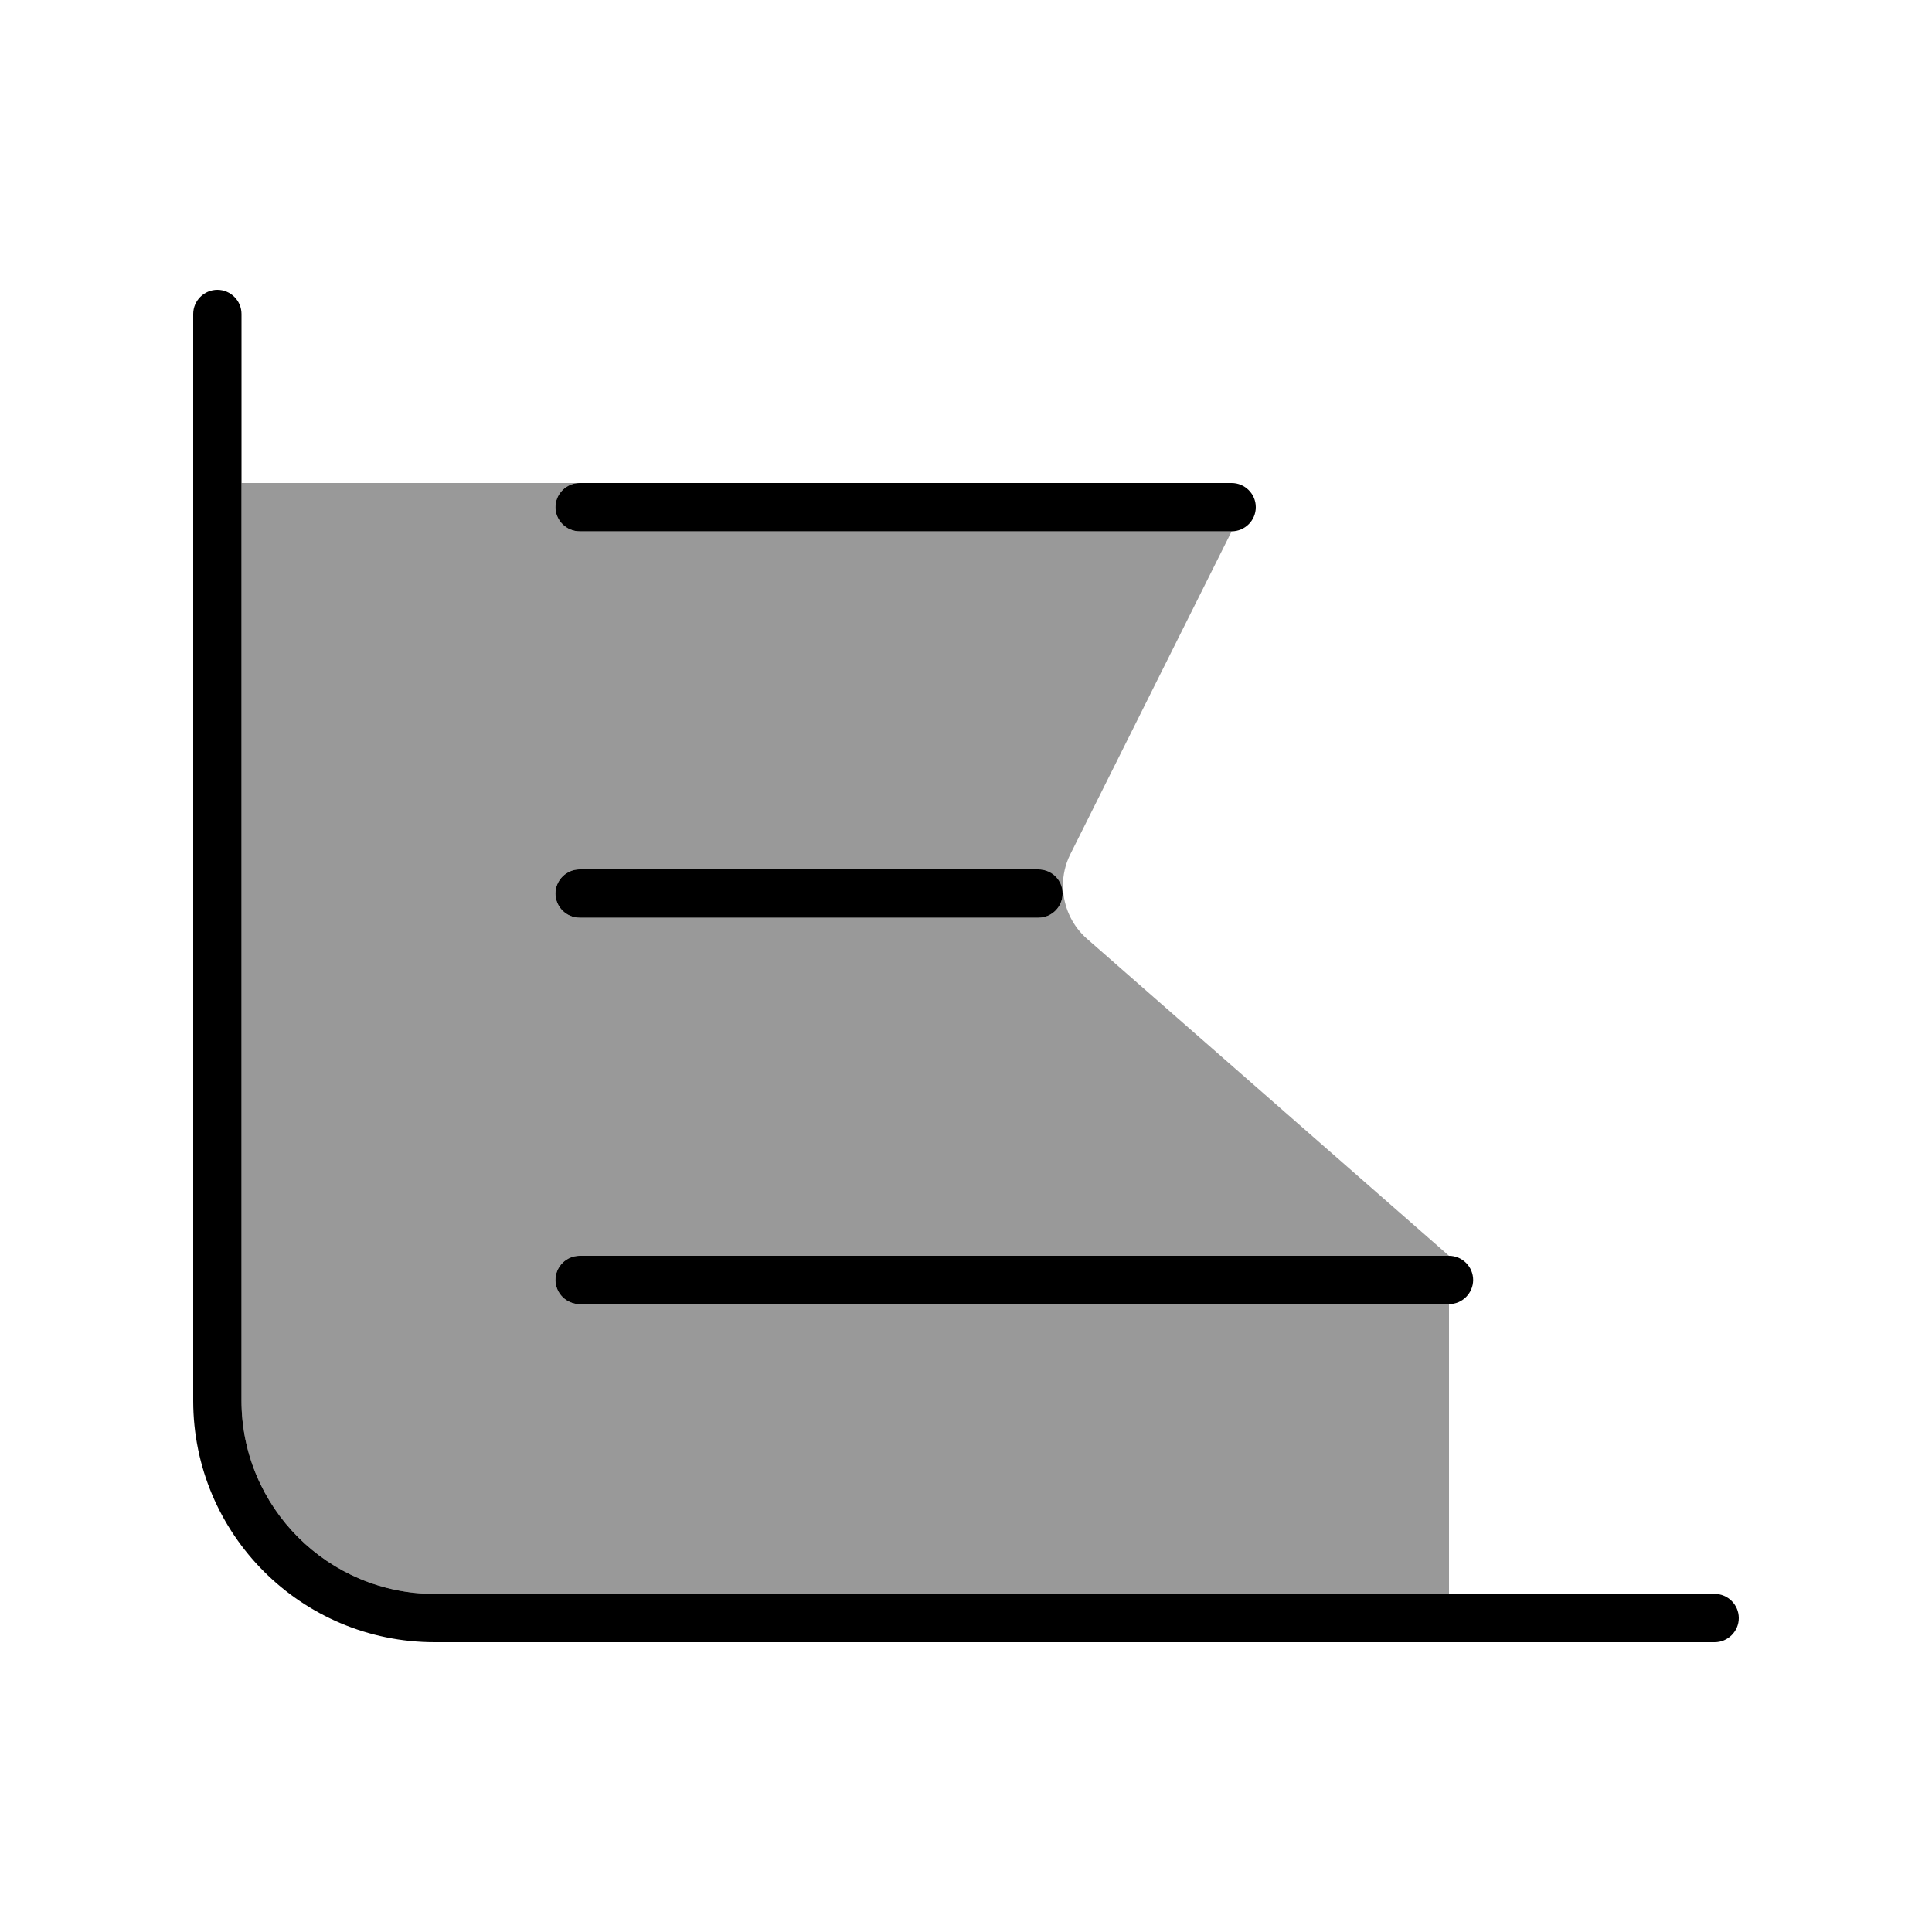 <svg xmlns="http://www.w3.org/2000/svg" viewBox="0 0 640 640"><!--! Font Awesome Pro 7.1.0 by @fontawesome - https://fontawesome.com License - https://fontawesome.com/license (Commercial License) Copyright 2025 Fonticons, Inc. --><path opacity=".4" fill="currentColor" d="M80 160L192 160C187.6 160 184 163.6 184 168C184 172.4 187.6 176 192 176L408 176C390.2 211.7 372.3 247.4 354.5 283.1C352.9 286.3 352.1 289.9 352.1 293.5C352.1 294.1 352.1 294.7 352.2 295.3C352.7 301.3 355.5 307 360.1 311L480 416L192 416C187.6 416 184 419.6 184 424C184 428.4 187.6 432 192 432L480 432L480 528L144 528C108.7 528 80 499.3 80 464L80 160zM184 296C184 300.4 187.6 304 192 304L344 304C348.4 304 352 300.4 352 296C352 295.3 351.9 294.6 352.1 295.3C350.8 290.5 347.7 288 344 288L192 288C187.6 288 184 291.6 184 296z"/><path fill="currentColor" d="M72 96C76.4 96 80 99.6 80 104L80 464C80 499.3 108.7 528 144 528L568 528C572.4 528 576 531.6 576 536C576 540.4 572.4 544 568 544L144 544C99.8 544 64 508.2 64 464L64 104C64 99.6 67.6 96 72 96zM184 168C184 163.6 187.6 160 192 160L408 160C412.4 160 416 163.6 416 168C416 172.4 412.4 176 408 176L192 176C187.6 176 184 172.4 184 168zM192 288L344 288C348.4 288 352 291.6 352 296C352 300.4 348.4 304 344 304L192 304C187.6 304 184 300.4 184 296C184 291.6 187.6 288 192 288zM192 416L480 416C484.4 416 488 419.6 488 424C488 428.4 484.4 432 480 432L192 432C187.6 432 184 428.4 184 424C184 419.6 187.6 416 192 416z"/></svg>
